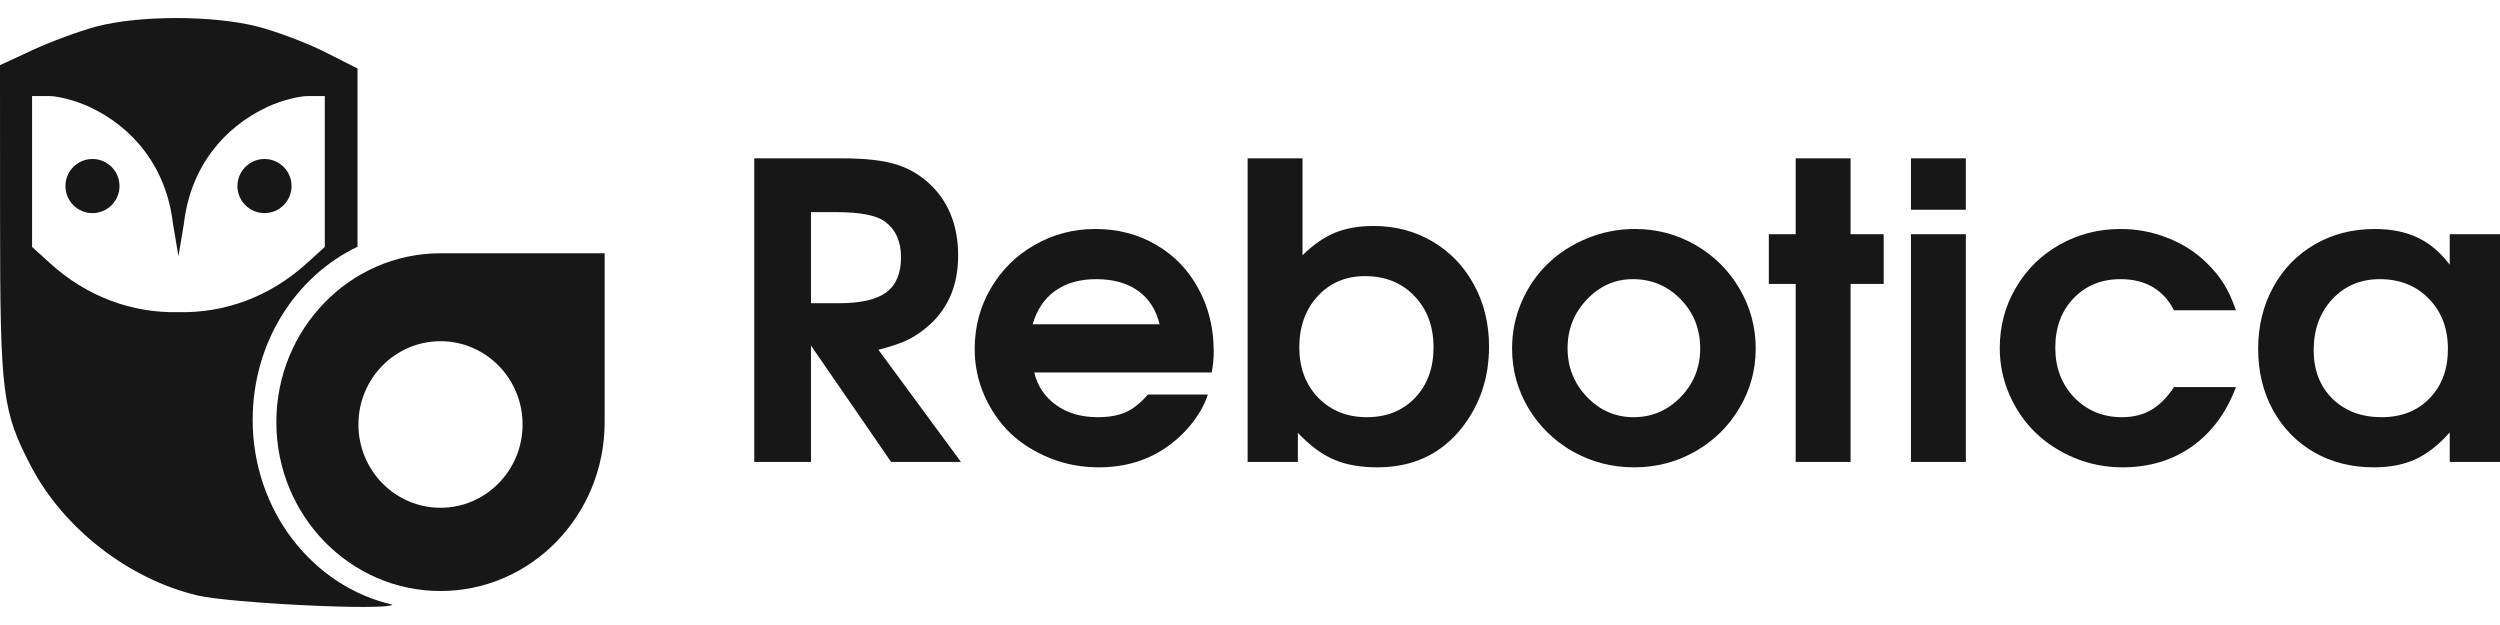 <svg width="128" height="32" viewBox="0 0 128 32" fill="none" xmlns="http://www.w3.org/2000/svg">
<g clip-path="url(#clip0_50_2781)">
<path fill-rule="evenodd" clip-rule="evenodd" d="M22.553 30.26C27.195 30.26 30.958 26.39 30.958 21.614V12.968C29.821 12.968 28.019 12.968 26.233 12.968C24.904 12.968 23.585 12.968 22.553 12.968C17.913 12.968 14.149 16.839 14.149 21.614C14.149 26.39 17.913 30.26 22.553 30.26ZM22.553 25.997C24.875 25.997 26.756 24.087 26.756 21.733C26.756 19.379 24.875 17.47 22.553 17.47C20.232 17.47 18.351 19.379 18.351 21.733C18.351 24.087 20.232 25.997 22.553 25.997Z" fill="#171717"/>
<path d="M14.927 9.525C14.927 10.29 14.306 10.911 13.542 10.911C12.778 10.911 12.157 10.29 12.157 9.525C12.157 8.761 12.778 8.14 13.542 8.14C14.306 8.14 14.927 8.761 14.927 9.525Z" fill="#171717"/>
<path fill-rule="evenodd" clip-rule="evenodd" d="M12.938 21.483C12.938 17.537 15.142 14.143 18.305 12.633V3.507L16.636 2.663C15.717 2.198 14.169 1.613 13.195 1.363C10.911 0.776 7.099 0.778 4.905 1.367C4.053 1.595 2.602 2.131 1.678 2.558L0 3.336L0.003 11.258C0.007 20.179 0.117 21.051 1.588 23.872C3.253 27.061 6.594 29.655 10.115 30.488C11.745 30.874 19.731 31.28 20.097 30.959C16.005 30.026 12.936 26.14 12.936 21.483H12.938ZM9.137 15.983C6.775 16.034 4.462 15.203 2.571 13.486L1.642 12.643V4.918H2.522C3.006 4.921 3.934 5.17 4.584 5.475C6.793 6.507 8.512 8.526 8.855 11.448L9.136 13.114L9.416 11.448C9.759 8.526 11.478 6.507 13.687 5.475C14.337 5.17 15.266 4.921 15.749 4.919H16.629V8.78V12.643L15.7 13.486C13.809 15.203 11.496 16.034 9.134 15.983H9.137Z" fill="#171717"/>
<path d="M6.119 9.526C6.119 10.29 5.498 10.912 4.734 10.912C3.97 10.912 3.35 10.29 3.35 9.526C3.35 8.761 3.97 8.14 4.734 8.14C5.498 8.14 6.119 8.761 6.119 9.526Z" fill="#171717"/>
</g>
<path d="M38.618 23.651C38.618 23.651 38.618 18.47 38.618 8.108C38.618 8.108 40.123 8.108 43.134 8.108C44.244 8.108 45.122 8.201 45.77 8.386C46.418 8.564 47 8.882 47.517 9.341C48.543 10.259 49.057 11.509 49.057 13.091C49.057 14.679 48.492 15.926 47.362 16.83C47.038 17.09 46.703 17.299 46.359 17.456C46.021 17.607 45.56 17.758 44.974 17.908L49.201 23.651H45.625C45.625 23.651 44.258 21.665 41.522 17.693C41.522 17.693 41.522 19.679 41.522 23.651C41.522 23.651 40.554 23.651 38.618 23.651ZM41.522 15.525C41.522 15.525 41.994 15.525 42.938 15.525C44.061 15.525 44.874 15.34 45.377 14.97C45.88 14.594 46.132 13.995 46.132 13.173C46.132 12.371 45.866 11.769 45.336 11.365C44.902 11.029 44.061 10.861 42.814 10.861H41.522C41.522 10.861 41.522 12.416 41.522 15.525Z" fill="#171717"/>
<path d="M62.038 19.069C62.038 19.069 59.01 19.069 52.953 19.069C53.125 19.775 53.501 20.333 54.08 20.744C54.658 21.155 55.365 21.36 56.199 21.36C56.777 21.36 57.26 21.274 57.645 21.103C58.031 20.925 58.407 20.624 58.772 20.199H61.842C61.676 20.727 61.366 21.268 60.911 21.822C59.699 23.226 58.148 23.928 56.261 23.928C55.379 23.928 54.545 23.771 53.759 23.456C52.974 23.141 52.298 22.716 51.733 22.182C51.175 21.641 50.731 20.997 50.4 20.251C50.069 19.497 49.904 18.703 49.904 17.867C49.904 16.744 50.176 15.713 50.721 14.775C51.272 13.83 52.02 13.087 52.964 12.546C53.914 11.998 54.955 11.724 56.085 11.724C57.236 11.724 58.273 11.995 59.196 12.536C60.119 13.07 60.839 13.816 61.356 14.775C61.88 15.727 62.142 16.799 62.142 17.991C62.142 18.374 62.107 18.734 62.038 19.069ZM52.87 16.604H59.371C59.192 15.857 58.824 15.286 58.266 14.888C57.708 14.491 56.994 14.293 56.126 14.293C55.285 14.293 54.586 14.491 54.028 14.888C53.477 15.279 53.091 15.851 52.87 16.604Z" fill="#171717"/>
<path d="M63.878 23.651C63.878 23.651 63.878 18.47 63.878 8.108C63.878 8.108 64.815 8.108 66.689 8.108C66.689 8.108 66.689 9.762 66.689 13.07C67.24 12.529 67.792 12.146 68.343 11.919C68.901 11.687 69.562 11.57 70.327 11.57C71.444 11.57 72.453 11.837 73.356 12.371C74.258 12.906 74.965 13.645 75.474 14.59C75.984 15.529 76.239 16.58 76.239 17.744C76.239 19.326 75.781 20.706 74.865 21.884C73.79 23.247 72.343 23.928 70.524 23.928C69.655 23.928 68.911 23.795 68.291 23.528C67.671 23.261 67.058 22.805 66.451 22.161V23.651H63.878ZM69.883 14.138C68.904 14.138 68.098 14.481 67.464 15.166C66.837 15.851 66.524 16.724 66.524 17.785C66.524 18.833 66.848 19.692 67.495 20.364C68.143 21.028 68.973 21.36 69.986 21.36C70.992 21.36 71.812 21.031 72.446 20.374C73.08 19.71 73.397 18.847 73.397 17.785C73.397 16.71 73.07 15.833 72.415 15.155C71.767 14.477 70.923 14.138 69.883 14.138Z" fill="#171717"/>
<path d="M83.712 11.724C84.828 11.724 85.862 11.998 86.812 12.546C87.763 13.094 88.514 13.841 89.066 14.786C89.617 15.724 89.892 16.744 89.892 17.847C89.892 18.942 89.614 19.959 89.055 20.898C88.504 21.829 87.75 22.569 86.792 23.117C85.834 23.658 84.794 23.928 83.671 23.928C82.54 23.928 81.493 23.658 80.528 23.117C79.571 22.569 78.813 21.829 78.255 20.898C77.697 19.959 77.418 18.942 77.418 17.847C77.418 17.011 77.579 16.217 77.903 15.464C78.234 14.703 78.678 14.053 79.237 13.512C79.802 12.964 80.473 12.529 81.252 12.207C82.031 11.885 82.85 11.724 83.712 11.724ZM83.598 14.293C82.689 14.293 81.903 14.642 81.242 15.34C80.587 16.032 80.26 16.861 80.26 17.826C80.26 18.799 80.591 19.631 81.252 20.323C81.913 21.014 82.709 21.36 83.639 21.36C84.577 21.36 85.379 21.018 86.048 20.333C86.716 19.641 87.05 18.812 87.05 17.847C87.05 16.847 86.716 16.005 86.048 15.32C85.379 14.635 84.563 14.293 83.598 14.293Z" fill="#171717"/>
<path d="M91.939 23.651C91.939 23.651 91.939 20.614 91.939 14.539C91.939 14.539 91.481 14.539 90.564 14.539C90.564 14.539 90.564 13.69 90.564 11.991C90.564 11.991 91.022 11.991 91.939 11.991C91.939 11.991 91.939 10.697 91.939 8.108C91.939 8.108 92.876 8.108 94.75 8.108C94.75 8.108 94.75 9.403 94.75 11.991C94.75 11.991 95.315 11.991 96.445 11.991C96.445 11.991 96.445 12.841 96.445 14.539C96.445 14.539 95.88 14.539 94.75 14.539C94.75 14.539 94.75 17.576 94.75 23.651C94.75 23.651 93.813 23.651 91.939 23.651Z" fill="#171717"/>
<path d="M97.841 23.651C97.841 23.651 97.841 19.764 97.841 11.991C97.841 11.991 98.778 11.991 100.652 11.991C100.652 11.991 100.652 15.878 100.652 23.651C100.652 23.651 99.715 23.651 97.841 23.651ZM97.841 10.738C97.841 10.738 97.841 9.862 97.841 8.108C97.841 8.108 98.778 8.108 100.652 8.108C100.652 8.108 100.652 8.985 100.652 10.738C100.652 10.738 99.715 10.738 97.841 10.738Z" fill="#171717"/>
<path d="M111.308 19.819C111.308 19.819 112.366 19.819 114.481 19.819C113.992 21.127 113.241 22.141 112.228 22.86C111.222 23.572 110.033 23.928 108.662 23.928C107.808 23.928 106.991 23.767 106.212 23.445C105.441 23.123 104.776 22.692 104.218 22.151C103.66 21.61 103.215 20.963 102.884 20.209C102.554 19.456 102.388 18.662 102.388 17.826C102.388 16.703 102.66 15.676 103.205 14.745C103.749 13.806 104.493 13.07 105.437 12.536C106.388 11.995 107.432 11.724 108.569 11.724C109.41 11.724 110.209 11.875 110.967 12.176C111.732 12.471 112.4 12.895 112.972 13.45C113.344 13.813 113.637 14.169 113.85 14.518C114.071 14.861 114.281 15.316 114.481 15.885H111.308C110.757 14.823 109.844 14.293 108.569 14.293C107.59 14.293 106.788 14.621 106.161 15.279C105.541 15.929 105.231 16.772 105.231 17.806C105.231 18.826 105.554 19.675 106.202 20.353C106.857 21.024 107.67 21.36 108.641 21.36C109.22 21.36 109.72 21.237 110.14 20.99C110.567 20.744 110.956 20.353 111.308 19.819Z" fill="#171717"/>
<path d="M128 11.991C128 11.991 128 15.878 128 23.651C128 23.651 127.142 23.651 125.426 23.651C125.426 23.651 125.426 23.148 125.426 22.141C124.861 22.778 124.276 23.236 123.669 23.517C123.07 23.791 122.357 23.928 121.53 23.928C120.4 23.928 119.383 23.671 118.481 23.158C117.585 22.637 116.882 21.915 116.372 20.99C115.869 20.066 115.618 19.025 115.618 17.867C115.618 16.696 115.873 15.645 116.383 14.714C116.893 13.775 117.602 13.043 118.512 12.515C119.421 11.988 120.448 11.724 121.592 11.724C122.439 11.724 123.17 11.872 123.783 12.166C124.396 12.454 124.944 12.916 125.426 13.553V11.991H128ZM121.84 14.293C120.861 14.293 120.052 14.635 119.411 15.32C118.777 16.005 118.46 16.874 118.46 17.929C118.46 18.949 118.78 19.778 119.421 20.415C120.069 21.045 120.906 21.36 121.933 21.36C122.953 21.36 123.773 21.038 124.393 20.394C125.02 19.751 125.333 18.908 125.333 17.867C125.333 16.813 125.006 15.953 124.351 15.289C123.704 14.625 122.866 14.293 121.84 14.293Z" fill="#171717"/>
<defs>
<clipPath id="clip0_50_2781">
<rect width="30.959" height="30.15" fill="white" transform="translate(0 0.925)"/>
</clipPath>
</defs>
</svg>
